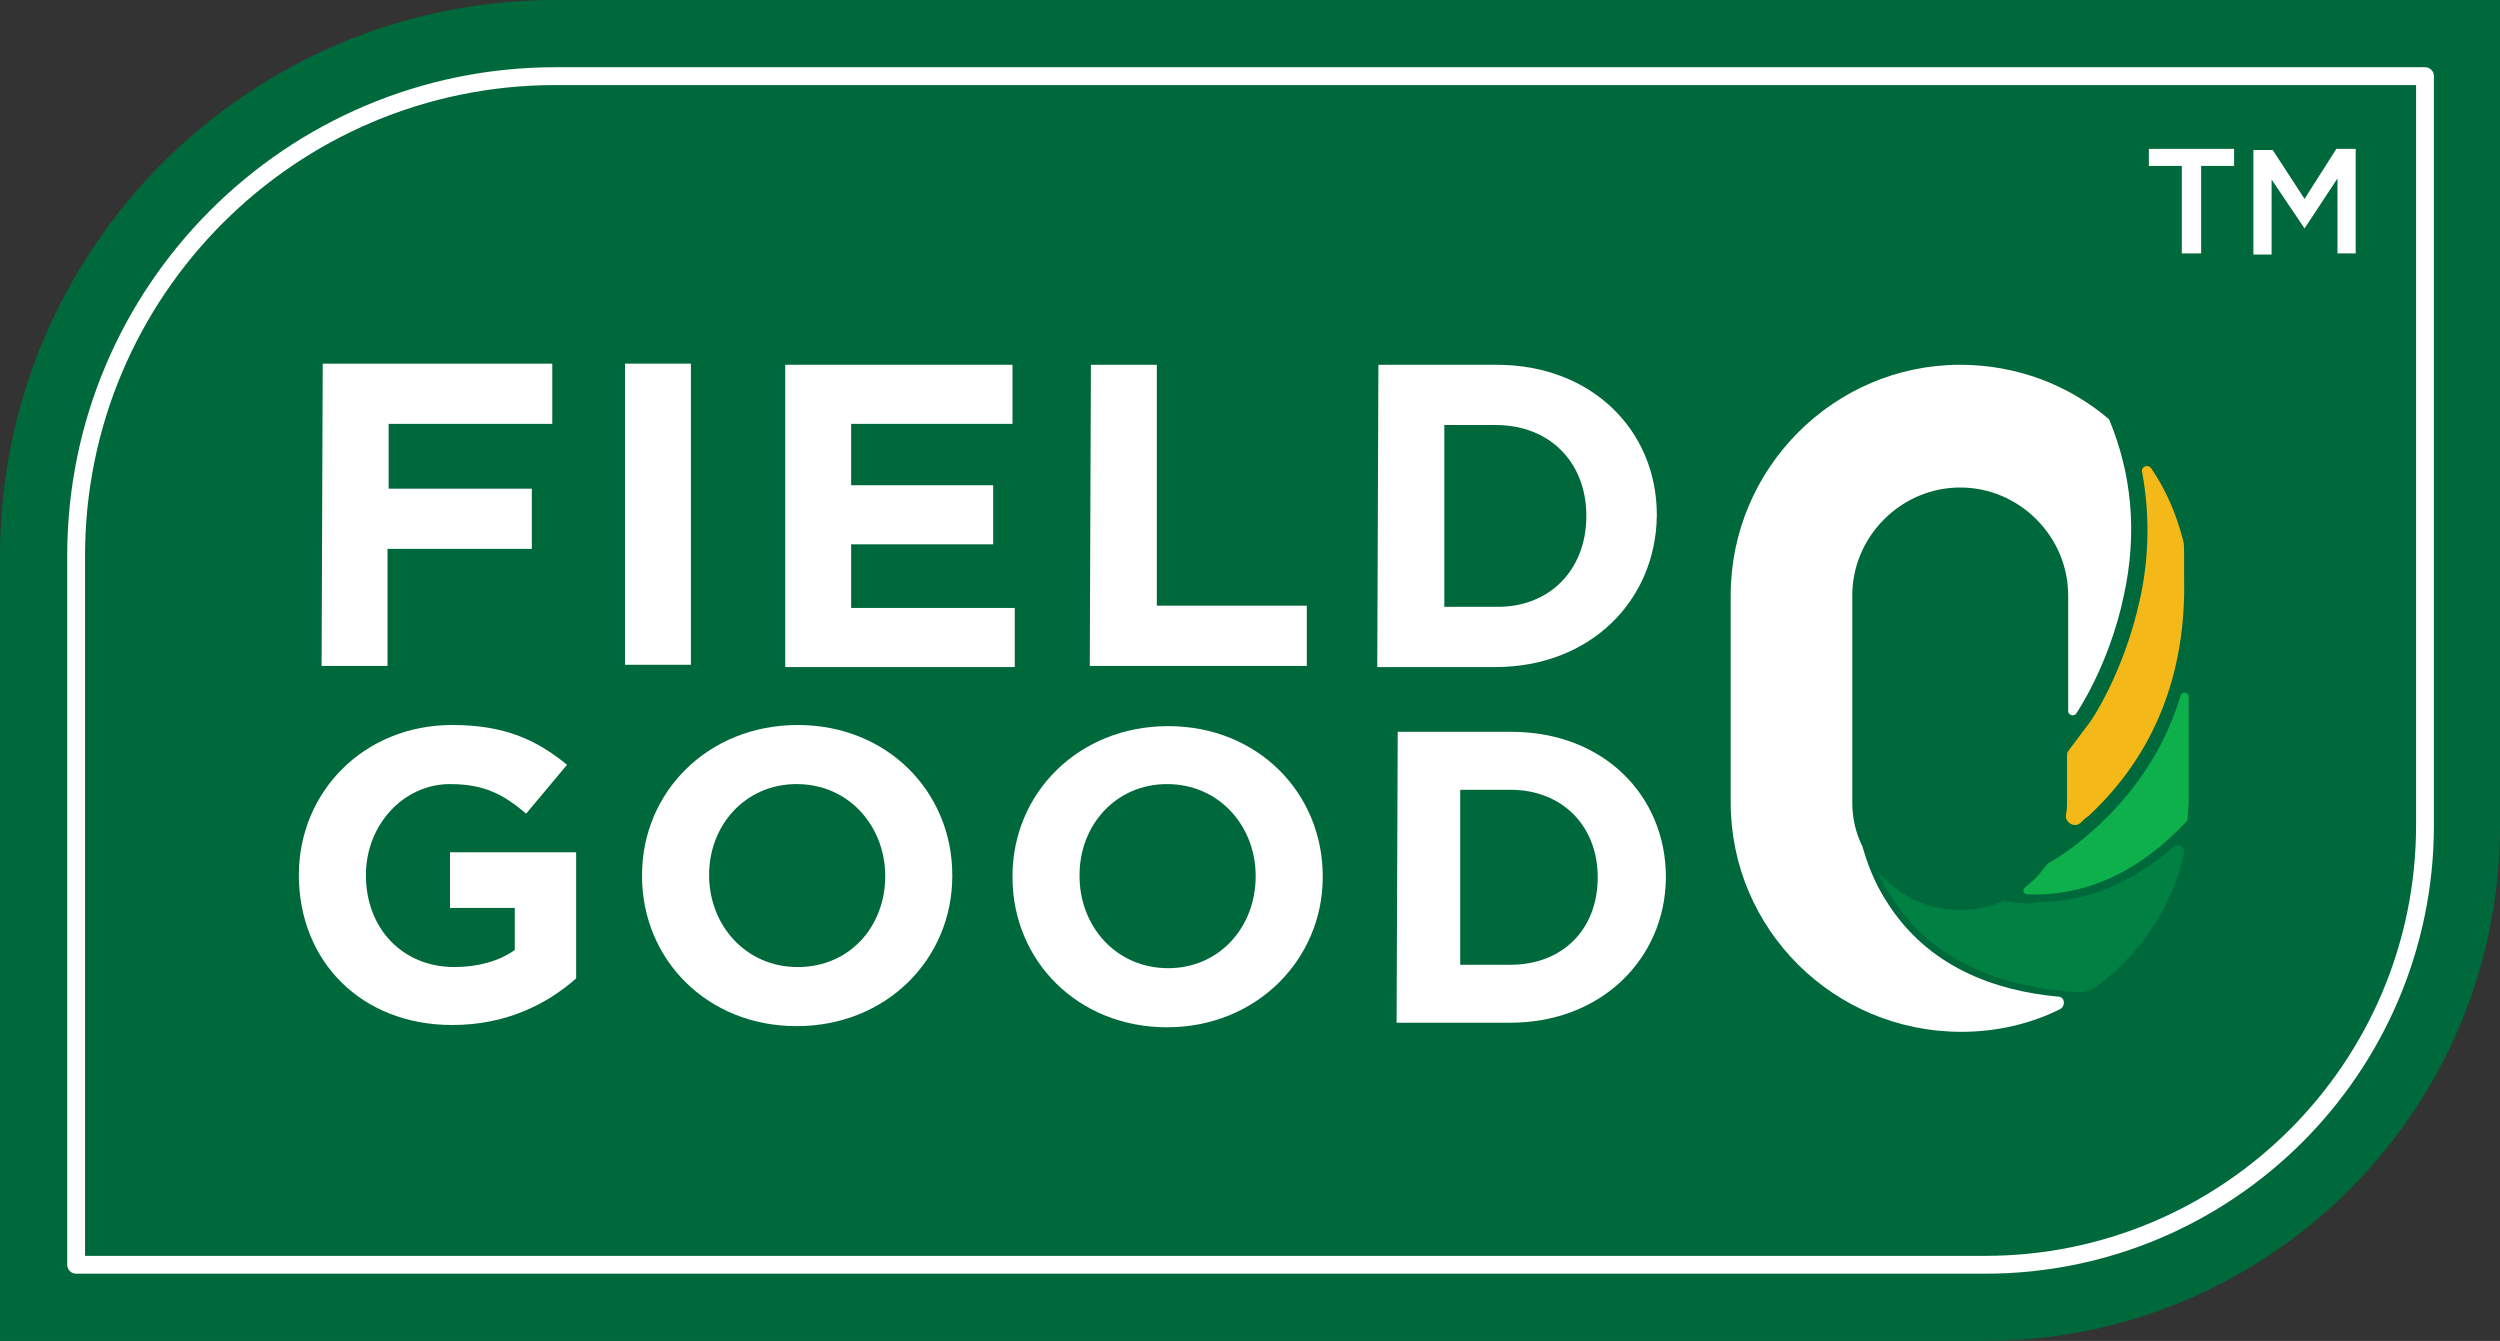 <?xml version="1.0" encoding="utf-8"?>
<!-- Generator: Adobe Illustrator 26.3.1, SVG Export Plug-In . SVG Version: 6.00 Build 0)  -->
<svg version="1.1" id="_イヤー_2" xmlns="http://www.w3.org/2000/svg" xmlns:xlink="http://www.w3.org/1999/xlink" x="0px"
	 y="0px" viewBox="0 0 220 118" style="enable-background:new 0 0 220 118;" xml:space="preserve">
<rect x="0" y="0" width="220" height="118" fill="#333333" stroke="none"/>
<style type="text/css">
	.st0{fill:#00693B;}
	.st1{fill:none;stroke:#FFFFFF;stroke-width:1.57;stroke-linecap:round;stroke-linejoin:round;}
	.st2{fill:#FFFFFF;}
	.st3{fill:#F4B819;}
	.st4{fill:#0DB04B;}
	.st5{fill:#008042;}
</style>
<g id="_イヤー_1-2">
	<g>
		<g>
			<path class="st0" d="M48.9,0C21.9,0,0,21.9,0,48.9V118h174.6c25.1,0,45.4-20.3,45.4-45.3V0H48.9z"/>
			<path class="st1" d="M48.9,6.7C25.6,6.7,6.7,25.6,6.7,48.9v62.4h168c21.3,0,38.7-17.3,38.7-38.7V6.7H48.9z"/>
		</g>
		<g>
			<path class="st2" d="M193.7,22.3H192v-7.7h-2.9v-1.5h7.5v1.5h-2.9L193.7,22.3L193.7,22.3z"/>
			<path class="st2" d="M202.8,20.1L202.8,20.1l-2.9-4.3v6.6h-1.6v-9.2h1.7l2.8,4.3l2.8-4.4h1.7v9.2h-1.6v-6.6L202.8,20.1
				L202.8,20.1z"/>
		</g>
		<g>
			<path class="st2" d="M28.4,32l20.2,0v5.3l-14.4,0V43l12.6,0v5.3l-12.7,0l0,10.3h-5.8L28.4,32L28.4,32z"/>
			<path class="st2" d="M55,32h5.8l0,26.5H55L55,32z"/>
			<path class="st2" d="M69.1,32.1l20,0v5.2l-14.2,0v5.4l12.5,0v5.2l-12.5,0v5.6l14.4,0v5.2l-20.2,0L69.1,32.1L69.1,32.1z"/>
			<path class="st2" d="M96,32.1h5.8l0,21.2l13.2,0v5.3l-19.1,0L96,32.1L96,32.1z"/>
		</g>
		<path class="st2" d="M39.8,90.2c-8,0-13.5-5.6-13.5-13.2V77c0-7.3,5.7-13.2,13.5-13.2c4.6,0,7.4,1.3,10.1,3.5l-3.6,4.3
			c-2-1.7-3.7-2.6-6.7-2.6c-4.1,0-7.4,3.6-7.4,8V77c0,4.7,3.2,8.1,7.8,8.1c2,0,3.9-0.5,5.3-1.5v-3.7h-5.7V75l11.1,0l0,11.1
			C48.1,88.4,44.5,90.2,39.8,90.2L39.8,90.2z"/>
		<path class="st2" d="M70.1,90.3c-7.9,0-13.6-5.9-13.6-13.2V77c0-7.3,5.8-13.2,13.7-13.2c7.9,0,13.6,5.9,13.6,13.2v0.1
			C83.8,84.4,78,90.3,70.1,90.3z M77.9,77.1c0-4.4-3.2-8.1-7.8-8.1c-4.5,0-7.7,3.6-7.7,8V77c0,4.4,3.2,8.1,7.8,8.1
			C74.8,85.1,77.9,81.5,77.9,77.1L77.9,77.1z"/>
		<path class="st2" d="M102.7,90.4c-7.9,0-13.6-5.9-13.6-13.2v-0.1c0-7.3,5.8-13.2,13.7-13.2c7.9,0,13.6,5.9,13.6,13.2v0.1
			C116.4,84.4,110.6,90.4,102.7,90.4z M110.5,77.1c0-4.4-3.2-8.1-7.8-8.1c-4.5,0-7.7,3.6-7.7,8v0.1c0,4.4,3.2,8.1,7.8,8.1
			C107.3,85.2,110.5,81.6,110.5,77.1L110.5,77.1z"/>
		<path class="st2" d="M132.9,90l-10,0l0.1-25.6l10,0c8.1,0,13.6,5.6,13.6,12.8v0.1C146.5,84.4,140.9,90,132.9,90L132.9,90z
			 M140.6,77.2c0-4.5-3.1-7.7-7.7-7.7h-4.4l0,15.4h4.4C137.5,84.9,140.6,81.8,140.6,77.2C140.6,77.3,140.6,77.2,140.6,77.2z"/>
		<path class="st2" d="M131.6,58.7l-10.4,0l0.1-26.6l10.4,0c8.4,0,14.1,5.8,14.1,13.2v0.1C145.7,52.9,139.9,58.7,131.6,58.7z
			 M139.6,45.4c0-4.7-3.2-8-8-8h-4.5l0,16h4.5C136.3,53.5,139.6,50.2,139.6,45.4L139.6,45.4L139.6,45.4z"/>
		<g>
			<path class="st2" d="M166,79.3c-1.1-1.7-1.7-3.4-2.1-4.8c-0.6-1.2-0.9-2.5-0.9-3.9l0-18.2c0-2.5,1-4.9,2.8-6.7
				c1.8-1.8,4.2-2.8,6.7-2.8c2.5,0,4.9,1,6.7,2.8s2.8,4.2,2.8,6.7v10.2c0,0.3,0.5,0.5,0.7,0.2l0,0c0,0,2.9-4.2,4.2-10.4
				c1.2-5.5,0.7-10.7-1.3-15.5c-3.5-3-8.1-4.8-13.1-4.8l0,0c-11.1,0-20.2,9.1-20.2,20.3l0,18.2c0,11.2,9.1,20.2,20.3,20.2l0,0
				c3.1,0,6.1-0.7,8.7-2c0.5-0.3,0.4-1.1-0.2-1.1C175.6,87.2,169.6,85.1,166,79.3L166,79.3z"/>
			<path class="st3" d="M188.3,52.8c-1.4,6.4-4.3,10.7-4.5,10.9l-1.8,2.4c-0.1,0.1-0.1,0.3-0.1,0.5v4c0,0.4,0,0.7-0.1,1.1
				c-0.1,0.7,0.8,1.2,1.3,0.7c0.2-0.2,0.4-0.4,0.7-0.6c5.8-5.4,8.6-12.5,8.4-21v-2.2c0-0.4,0-0.8-0.1-1.1c-0.6-2.3-1.5-4.4-2.8-6.3
				c-0.3-0.4-0.9-0.1-0.8,0.3C189.3,45.8,189,49.7,188.3,52.8L188.3,52.8z"/>
			<path class="st4" d="M184.6,72.7c-1.5,1.4-3,2.5-4.4,3.3c0,0-0.1,0.1-0.1,0.1c-0.3,0.4-0.6,0.8-1,1.2c-0.3,0.3-0.6,0.5-0.9,0.8
				c-0.3,0.2-0.1,0.6,0.2,0.6h0c5.2,0.2,9.9-2,14.1-6.5c0-0.5,0.1-1.1,0.1-1.6v-9.3c0-0.4-0.6-0.5-0.7-0.1
				C190.3,66.5,187.3,70.2,184.6,72.7L184.6,72.7z"/>
			<path class="st5" d="M178.5,79.5c-0.8,0-1.5-0.1-2.2-0.2c-1.2,0.5-2.5,0.8-3.8,0.8c-2.5,0-4.9-1-6.7-2.8
				c-0.2-0.2-0.3-0.3-0.5-0.5c0.3,0.7,0.7,1.5,1.2,2.2c3.2,5.1,8.9,7.9,16.4,8.3c0.6,0,1.1-0.1,1.6-0.5c3.8-2.8,6.6-6.9,7.7-11.7
				c0.1-0.6-0.5-0.9-0.9-0.6c-3.2,2.8-7.2,4.9-12.1,4.9C178.9,79.5,178.7,79.5,178.5,79.5L178.5,79.5z"/>
		</g>
	</g>
</g>
</svg>

